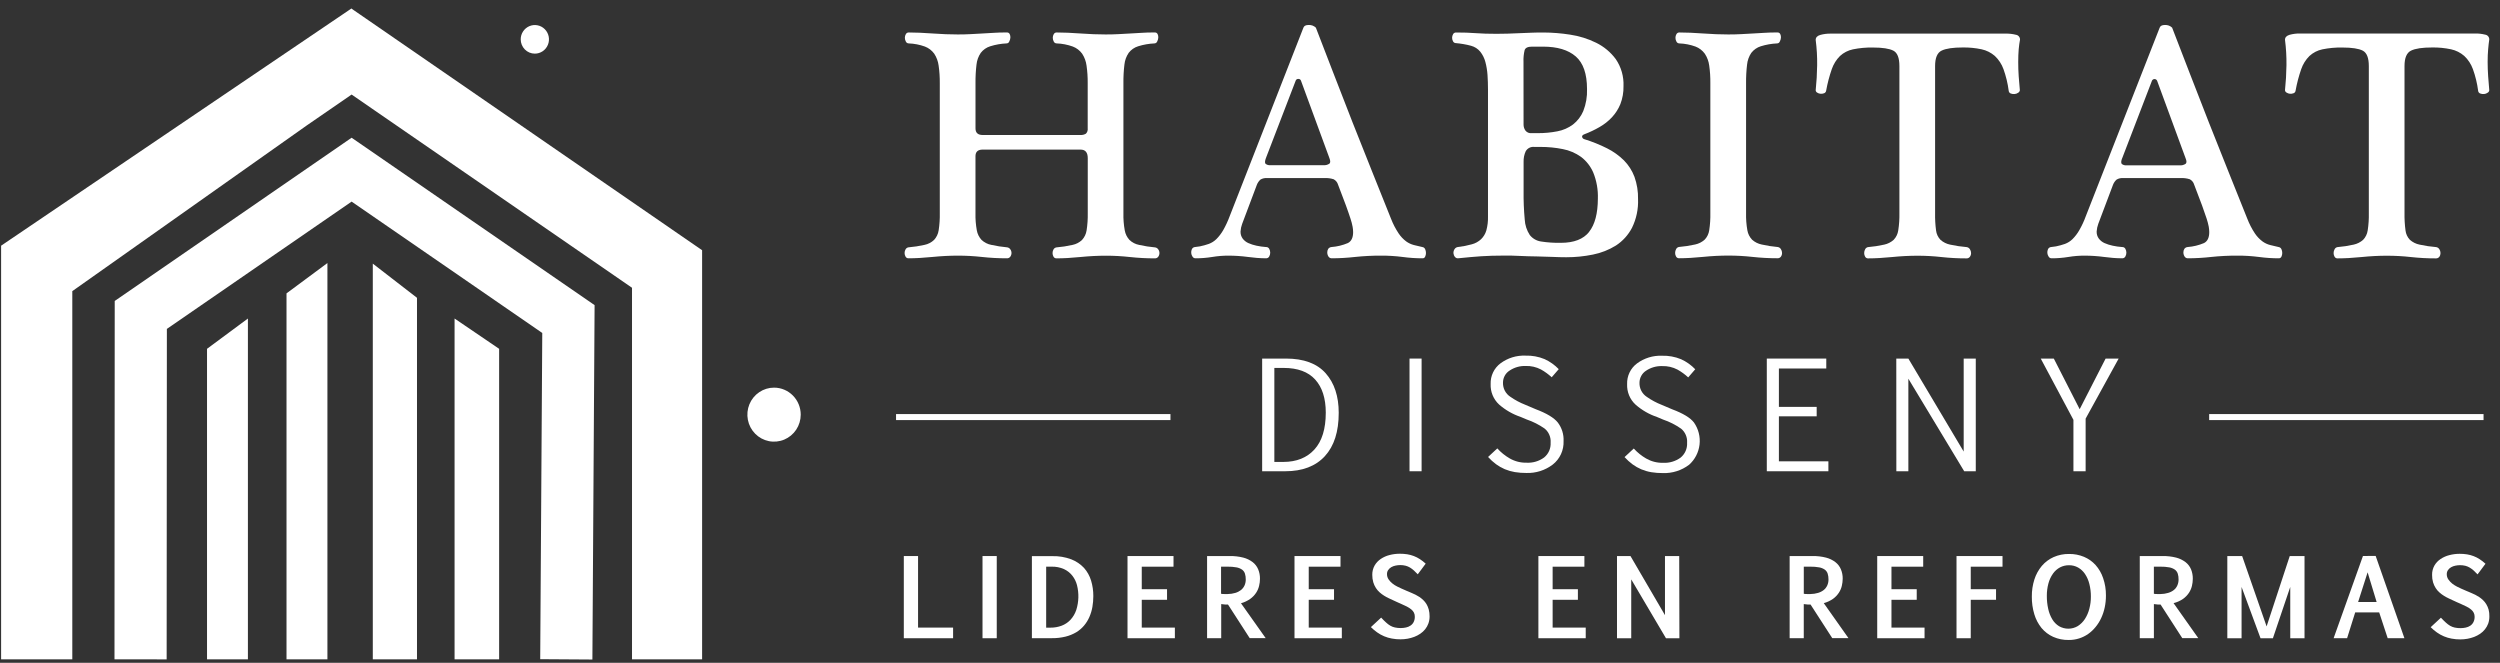 <svg width="215" height="57" viewBox="0 0 215 57" fill="none" xmlns="http://www.w3.org/2000/svg">
<rect x="0" y="0" width="215" height="57" fill="#333333" stroke="none"/>
<g clip-path="url(#clip0_131_56)">
<path d="M30.238 0.748V0.719L0.095 21.129V21.518V44.115V56.704H6.124H6.218V25.038L26.387 10.784L30.238 8.131L54.353 24.748V56.704H60.381V21.518L30.238 0.748Z" fill="white"/>
<path d="M39.093 56.704H42.925V29.998L39.093 27.393V56.704Z" fill="white"/>
<path d="M9.866 25.882L9.846 56.704L14.332 56.706L14.351 28.286L30.238 17.338L46.635 28.635L46.458 56.689L50.946 56.719L51.135 26.241L30.238 11.844L9.866 25.882Z" fill="white"/>
<path d="M17.804 56.704H21.32V27.393L17.804 29.998V56.704Z" fill="white"/>
<path d="M24.64 56.704H28.158V22.622L24.64 25.23V56.704Z" fill="white"/>
<path d="M32.061 56.704H35.861V25.611L32.061 22.672V56.704Z" fill="white"/>
<path d="M45.996 4.613C46.236 4.613 46.471 4.541 46.671 4.406C46.871 4.271 47.027 4.079 47.119 3.854C47.211 3.629 47.235 3.382 47.188 3.143C47.141 2.905 47.025 2.685 46.855 2.513C46.685 2.341 46.469 2.224 46.233 2.177C45.998 2.129 45.753 2.154 45.531 2.247C45.309 2.34 45.12 2.498 44.986 2.7C44.852 2.902 44.781 3.14 44.781 3.383C44.781 3.709 44.909 4.022 45.137 4.253C45.365 4.484 45.674 4.613 45.996 4.613Z" fill="white"/>
<path d="M66.57 33.337C66.116 33.336 65.673 33.472 65.295 33.727C64.918 33.982 64.623 34.344 64.449 34.769C64.275 35.193 64.23 35.66 64.318 36.111C64.406 36.561 64.624 36.975 64.945 37.3C65.266 37.626 65.674 37.847 66.119 37.937C66.564 38.027 67.026 37.981 67.445 37.805C67.864 37.629 68.223 37.332 68.475 36.95C68.727 36.568 68.862 36.119 68.862 35.659C68.862 35.044 68.62 34.453 68.191 34.018C67.761 33.582 67.178 33.337 66.57 33.337Z" fill="white"/>
<path d="M80.725 19.805C80.679 20.115 80.542 20.403 80.331 20.632C80.103 20.848 79.82 20.995 79.514 21.058C79.056 21.161 78.591 21.233 78.122 21.272C78.071 21.28 78.023 21.3 77.981 21.33C77.939 21.36 77.904 21.398 77.879 21.444C77.823 21.539 77.794 21.647 77.794 21.758C77.794 21.868 77.823 21.976 77.879 22.071C77.903 22.115 77.939 22.151 77.981 22.176C78.024 22.201 78.073 22.214 78.122 22.214C78.742 22.214 79.429 22.174 80.19 22.098C80.951 22.022 81.687 21.985 82.399 21.985C83.081 21.985 83.762 22.023 84.44 22.098C85.156 22.177 85.875 22.215 86.595 22.214C86.652 22.217 86.709 22.206 86.76 22.18C86.811 22.156 86.856 22.118 86.889 22.071C86.954 21.98 86.989 21.87 86.989 21.758C86.989 21.645 86.954 21.535 86.889 21.444C86.859 21.398 86.819 21.359 86.773 21.329C86.727 21.3 86.676 21.28 86.622 21.272C86.159 21.231 85.698 21.16 85.244 21.058C84.933 20.998 84.645 20.85 84.413 20.632C84.201 20.402 84.059 20.115 84.005 19.805C83.917 19.319 83.879 18.824 83.891 18.329V13.436C83.891 13.054 84.097 12.865 84.51 12.865H92.927C93.341 12.865 93.547 13.111 93.547 13.603V18.334C93.557 18.828 93.524 19.322 93.448 19.81C93.402 20.12 93.265 20.408 93.054 20.637C92.826 20.853 92.543 21 92.237 21.062C91.779 21.166 91.314 21.238 90.845 21.277C90.795 21.286 90.747 21.306 90.705 21.335C90.663 21.365 90.628 21.404 90.602 21.449C90.548 21.544 90.519 21.652 90.519 21.762C90.519 21.872 90.548 21.981 90.602 22.076C90.627 22.119 90.662 22.155 90.705 22.18C90.747 22.205 90.796 22.219 90.845 22.219C91.465 22.219 92.152 22.18 92.913 22.103C93.674 22.027 94.41 21.99 95.122 21.99C95.804 21.99 96.485 22.028 97.163 22.103C97.879 22.181 98.598 22.22 99.318 22.219C99.375 22.222 99.432 22.21 99.483 22.186C99.534 22.16 99.579 22.123 99.612 22.076C99.677 21.985 99.712 21.875 99.712 21.762C99.712 21.65 99.677 21.54 99.612 21.449C99.582 21.403 99.542 21.364 99.496 21.334C99.45 21.305 99.399 21.285 99.345 21.277C98.881 21.236 98.42 21.164 97.965 21.062C97.654 21.002 97.367 20.855 97.136 20.637C96.924 20.407 96.782 20.12 96.728 19.81C96.64 19.323 96.602 18.829 96.614 18.334V7.155C96.608 6.622 96.636 6.09 96.699 5.561C96.735 5.197 96.862 4.848 97.066 4.547C97.273 4.277 97.558 4.078 97.882 3.979C98.339 3.836 98.812 3.754 99.289 3.733C99.338 3.731 99.384 3.715 99.424 3.687C99.464 3.659 99.496 3.62 99.515 3.575C99.57 3.474 99.603 3.363 99.612 3.248C99.622 3.141 99.603 3.032 99.556 2.935C99.535 2.889 99.501 2.851 99.457 2.825C99.414 2.799 99.363 2.788 99.313 2.793C98.917 2.793 98.553 2.793 98.215 2.822L97.216 2.879L96.201 2.935C95.853 2.955 95.472 2.963 95.09 2.963C94.415 2.963 93.692 2.935 92.923 2.879C92.153 2.823 91.468 2.794 90.867 2.793C90.817 2.792 90.769 2.805 90.726 2.83C90.683 2.855 90.648 2.892 90.624 2.935C90.568 3.03 90.538 3.138 90.539 3.248C90.539 3.363 90.569 3.475 90.624 3.575C90.645 3.622 90.68 3.662 90.723 3.69C90.766 3.717 90.816 3.732 90.867 3.733C91.343 3.749 91.813 3.841 92.262 4.003C92.582 4.125 92.86 4.338 93.064 4.616C93.266 4.924 93.395 5.275 93.443 5.642C93.514 6.142 93.548 6.647 93.542 7.152V11.042C93.553 11.125 93.544 11.209 93.517 11.288C93.49 11.367 93.446 11.438 93.387 11.497C93.24 11.583 93.07 11.623 92.901 11.61H84.513C84.1 11.61 83.893 11.421 83.893 11.042V7.155C83.887 6.622 83.915 6.09 83.978 5.561C84.015 5.197 84.141 4.848 84.345 4.547C84.553 4.277 84.838 4.078 85.162 3.979C85.618 3.837 86.091 3.754 86.568 3.733C86.617 3.732 86.665 3.717 86.705 3.689C86.746 3.661 86.777 3.621 86.794 3.575C86.849 3.474 86.882 3.363 86.892 3.248C86.902 3.141 86.882 3.032 86.836 2.935C86.815 2.889 86.78 2.851 86.737 2.825C86.693 2.799 86.643 2.788 86.593 2.793C86.197 2.793 85.832 2.793 85.494 2.822L84.496 2.879L83.482 2.935C83.135 2.955 82.753 2.963 82.37 2.963C81.694 2.963 80.972 2.935 80.202 2.879C79.433 2.823 78.747 2.794 78.146 2.793C78.097 2.792 78.048 2.805 78.005 2.83C77.963 2.855 77.927 2.892 77.903 2.935C77.847 3.03 77.818 3.138 77.818 3.248C77.819 3.363 77.848 3.475 77.903 3.575C77.925 3.622 77.959 3.662 78.002 3.69C78.045 3.717 78.095 3.732 78.146 3.733C78.622 3.749 79.093 3.841 79.541 4.003C79.861 4.125 80.14 4.338 80.343 4.616C80.545 4.924 80.675 5.275 80.722 5.642C80.794 6.142 80.827 6.647 80.822 7.152V18.324C80.833 18.82 80.8 19.316 80.725 19.805Z" fill="white"/>
<path d="M120.621 22.098C121.195 22.176 121.773 22.215 122.351 22.214C122.397 22.214 122.441 22.201 122.479 22.175C122.516 22.15 122.546 22.114 122.563 22.071C122.61 21.973 122.634 21.865 122.633 21.756C122.633 21.643 122.609 21.532 122.563 21.429C122.542 21.38 122.508 21.336 122.466 21.304C122.423 21.271 122.373 21.251 122.32 21.245C122.055 21.188 121.812 21.129 121.591 21.072C121.353 21.01 121.129 20.904 120.93 20.76C120.678 20.57 120.459 20.339 120.283 20.076C120.016 19.674 119.793 19.244 119.62 18.792C119.115 17.539 118.58 16.204 118.016 14.789C117.453 13.373 116.886 11.948 116.315 10.513C115.752 9.078 115.203 7.667 114.67 6.281C114.137 4.895 113.635 3.594 113.164 2.377C113.081 2.298 112.984 2.238 112.877 2.198C112.771 2.159 112.657 2.142 112.544 2.148C112.301 2.148 112.151 2.224 112.095 2.377L105.753 18.592C105.598 19.012 105.41 19.418 105.189 19.805C105.029 20.082 104.835 20.335 104.611 20.561C104.426 20.742 104.206 20.883 103.964 20.974C103.711 21.063 103.452 21.134 103.189 21.188L102.769 21.245C102.712 21.249 102.657 21.268 102.61 21.3C102.563 21.333 102.526 21.377 102.501 21.429C102.454 21.531 102.435 21.644 102.445 21.756C102.453 21.87 102.492 21.979 102.557 22.071C102.583 22.114 102.618 22.149 102.661 22.174C102.703 22.199 102.751 22.213 102.8 22.214C103.288 22.216 103.776 22.177 104.258 22.098C104.723 22.021 105.194 21.983 105.665 21.985C106.22 21.987 106.774 22.024 107.325 22.098C107.838 22.17 108.355 22.209 108.873 22.214C108.929 22.218 108.986 22.205 109.036 22.177C109.086 22.149 109.127 22.107 109.154 22.056C109.21 21.956 109.239 21.844 109.239 21.729C109.239 21.614 109.21 21.5 109.154 21.4C109.127 21.349 109.086 21.308 109.036 21.28C108.986 21.253 108.929 21.24 108.873 21.245C108.598 21.226 108.325 21.188 108.056 21.129C107.815 21.079 107.579 21.003 107.354 20.903C107.163 20.817 106.996 20.684 106.868 20.516C106.741 20.338 106.677 20.123 106.686 19.904C106.7 19.68 106.748 19.459 106.827 19.249L108.093 15.886C108.159 15.716 108.265 15.564 108.401 15.443C108.572 15.344 108.769 15.299 108.965 15.315H113.919C114.182 15.302 114.444 15.336 114.695 15.416C114.786 15.465 114.866 15.531 114.932 15.612C114.997 15.693 115.045 15.786 115.074 15.886C115.356 16.61 115.579 17.202 115.749 17.667C115.919 18.132 116.048 18.514 116.143 18.806C116.22 19.035 116.281 19.268 116.325 19.505C116.352 19.655 116.367 19.808 116.369 19.96C116.369 20.438 116.218 20.75 115.917 20.903C115.469 21.093 114.994 21.209 114.51 21.245C114.455 21.249 114.401 21.265 114.352 21.291C114.304 21.318 114.261 21.355 114.228 21.4C114.172 21.489 114.143 21.594 114.145 21.7C114.143 21.826 114.177 21.95 114.243 22.056C114.274 22.107 114.318 22.148 114.37 22.176C114.422 22.204 114.48 22.217 114.539 22.214C115.206 22.212 115.873 22.173 116.537 22.098C117.275 22.02 118.017 21.982 118.76 21.985C119.382 21.981 120.004 22.019 120.621 22.098ZM114.33 14.075C114.172 14.18 113.983 14.226 113.796 14.206H109.264C109.113 14.223 108.962 14.182 108.841 14.09C108.766 14.014 108.775 13.844 108.868 13.598L111.431 6.931C111.448 6.885 111.479 6.847 111.519 6.821C111.559 6.795 111.607 6.784 111.655 6.788C111.703 6.783 111.751 6.795 111.792 6.821C111.833 6.847 111.864 6.885 111.881 6.931L114.33 13.598C114.422 13.834 114.422 13.992 114.33 14.075Z" fill="white"/>
<path d="M140.352 19.591C140.726 18.828 140.905 17.982 140.872 17.131C140.887 16.476 140.782 15.824 140.564 15.207C140.364 14.678 140.057 14.197 139.662 13.795C139.233 13.373 138.741 13.021 138.204 12.754C137.579 12.44 136.928 12.178 136.26 11.972C136.212 11.961 136.167 11.937 136.132 11.902C136.096 11.867 136.072 11.822 136.061 11.773C136.044 11.677 136.109 11.6 136.26 11.544C136.707 11.375 137.139 11.17 137.553 10.931C137.95 10.707 138.311 10.424 138.624 10.09C138.934 9.758 139.181 9.372 139.353 8.951C139.541 8.461 139.632 7.938 139.621 7.413C139.657 6.586 139.424 5.769 138.96 5.088C138.516 4.488 137.937 4.005 137.271 3.678C136.565 3.331 135.81 3.095 135.033 2.98C134.269 2.86 133.498 2.798 132.725 2.795C132.443 2.795 132.129 2.795 131.782 2.81C131.434 2.825 131.077 2.835 130.713 2.852C130.348 2.869 129.984 2.886 129.641 2.894C129.298 2.901 128.98 2.908 128.698 2.908C128.023 2.908 127.432 2.891 126.927 2.852C126.421 2.812 125.846 2.795 125.209 2.795C125.159 2.795 125.111 2.808 125.068 2.833C125.025 2.858 124.99 2.894 124.966 2.938C124.91 3.033 124.881 3.141 124.881 3.252C124.881 3.362 124.91 3.47 124.966 3.565C124.99 3.609 125.026 3.645 125.068 3.67C125.111 3.695 125.16 3.708 125.209 3.708C125.415 3.725 125.632 3.755 125.855 3.792C126.079 3.829 126.297 3.878 126.504 3.934C126.818 4.016 127.099 4.196 127.306 4.449C127.51 4.709 127.659 5.01 127.743 5.332C127.839 5.696 127.9 6.068 127.926 6.444C127.952 6.842 127.967 7.251 127.967 7.674V18.617C127.979 19.021 127.931 19.425 127.826 19.815C127.743 20.101 127.588 20.361 127.376 20.568C127.15 20.781 126.874 20.933 126.574 21.011C126.191 21.118 125.801 21.194 125.406 21.24C125.34 21.244 125.276 21.264 125.22 21.299C125.163 21.333 125.116 21.381 125.083 21.439C125.019 21.541 124.99 21.661 124.997 21.781C125.007 21.896 125.051 22.005 125.124 22.093C125.16 22.14 125.208 22.175 125.263 22.195C125.318 22.216 125.378 22.221 125.435 22.209L126.489 22.108C126.8 22.079 127.099 22.056 127.391 22.037C127.683 22.017 127.986 22.005 128.305 21.995C128.623 21.985 128.98 21.98 129.374 21.98C129.767 21.98 130.234 21.98 130.713 22.01C131.191 22.039 131.665 22.042 132.134 22.052C132.603 22.061 133.057 22.074 133.5 22.093C133.942 22.113 134.338 22.123 134.695 22.123C135.466 22.125 136.234 22.048 136.989 21.894C137.692 21.756 138.365 21.491 138.974 21.112C139.555 20.733 140.029 20.209 140.352 19.591ZM131.021 5.322C131.006 4.982 131.039 4.641 131.118 4.311C131.184 4.111 131.395 4.011 131.753 4.011H132.71C133.93 4.011 134.864 4.291 135.512 4.852C136.16 5.413 136.484 6.349 136.484 7.659C136.508 8.307 136.398 8.953 136.16 9.556C135.967 10.011 135.662 10.408 135.274 10.71C134.877 11.004 134.42 11.203 133.937 11.293C133.377 11.402 132.807 11.455 132.236 11.45H131.702C131.603 11.46 131.503 11.445 131.412 11.405C131.321 11.364 131.242 11.302 131.182 11.222C131.078 11.072 131.024 10.893 131.026 10.71L131.021 5.322ZM136.666 19.943C136.167 20.57 135.357 20.883 134.236 20.883C133.667 20.894 133.098 20.856 132.535 20.77C132.153 20.717 131.805 20.518 131.563 20.214C131.301 19.815 131.15 19.352 131.126 18.873C131.051 18.063 131.019 17.25 131.029 16.437V13.92C131.019 13.606 131.081 13.294 131.211 13.008C131.285 12.879 131.396 12.774 131.529 12.708C131.661 12.642 131.81 12.617 131.957 12.636H132.491C133.134 12.634 133.776 12.696 134.406 12.823C134.968 12.93 135.501 13.159 135.969 13.492C136.43 13.843 136.794 14.309 137.023 14.845C137.309 15.554 137.443 16.317 137.417 17.082C137.412 18.356 137.162 19.307 136.666 19.933V19.943Z" fill="white"/>
<path d="M153.16 22.071C153.224 21.979 153.258 21.869 153.257 21.756C153.257 21.64 153.223 21.526 153.16 21.429C153.131 21.381 153.093 21.339 153.046 21.307C153 21.276 152.948 21.254 152.893 21.245C152.429 21.204 151.968 21.132 151.513 21.03C151.205 20.969 150.918 20.827 150.682 20.617C150.468 20.395 150.325 20.111 150.273 19.805C150.187 19.318 150.15 18.824 150.162 18.329V7.155C150.156 6.622 150.184 6.09 150.247 5.561C150.283 5.197 150.408 4.849 150.611 4.547C150.82 4.278 151.105 4.079 151.428 3.979C151.885 3.837 152.359 3.754 152.837 3.733C152.886 3.732 152.933 3.717 152.973 3.689C153.012 3.66 153.043 3.621 153.061 3.575C153.116 3.474 153.15 3.363 153.16 3.248C153.17 3.141 153.151 3.032 153.104 2.935C153.083 2.889 153.049 2.851 153.005 2.825C152.962 2.799 152.911 2.788 152.861 2.793C152.468 2.793 152.101 2.793 151.763 2.822L150.764 2.879L149.751 2.935C149.404 2.955 149.034 2.963 148.638 2.963C147.963 2.963 147.241 2.935 146.473 2.879C145.705 2.823 145.02 2.794 144.417 2.793C144.368 2.792 144.319 2.805 144.276 2.83C144.234 2.855 144.198 2.892 144.174 2.935C144.117 3.029 144.088 3.138 144.089 3.248C144.088 3.363 144.118 3.476 144.174 3.575C144.196 3.622 144.23 3.662 144.273 3.69C144.316 3.717 144.366 3.732 144.417 3.733C144.892 3.75 145.362 3.841 145.81 4.003C146.13 4.125 146.408 4.338 146.612 4.616C146.816 4.923 146.946 5.274 146.993 5.642C147.064 6.142 147.096 6.647 147.09 7.152V18.324C147.101 18.818 147.068 19.312 146.993 19.8C146.95 20.107 146.812 20.391 146.599 20.612C146.368 20.82 146.086 20.962 145.783 21.026C145.323 21.129 144.857 21.201 144.388 21.24C144.336 21.249 144.288 21.271 144.245 21.303C144.203 21.335 144.169 21.377 144.145 21.424C144.09 21.524 144.061 21.637 144.06 21.751C144.059 21.862 144.089 21.971 144.145 22.066C144.17 22.11 144.205 22.146 144.248 22.171C144.29 22.196 144.339 22.209 144.388 22.209C145.009 22.209 145.699 22.17 146.458 22.093C147.218 22.016 147.954 21.979 148.667 21.98C149.349 21.98 150.031 22.018 150.708 22.093C151.423 22.172 152.142 22.21 152.861 22.209C152.919 22.213 152.976 22.203 153.028 22.179C153.08 22.155 153.126 22.118 153.16 22.071Z" fill="white"/>
<path d="M173.722 3.403C173.723 3.303 173.687 3.205 173.622 3.129C173.558 3.054 173.468 3.004 173.37 2.99C173.08 2.917 172.781 2.884 172.483 2.891H157.417C157.123 2.888 156.829 2.926 156.545 3.004C156.28 3.081 156.149 3.223 156.149 3.432C156.243 4.155 156.286 4.883 156.275 5.612C156.266 6.342 156.223 7.06 156.149 7.765C156.152 7.806 156.165 7.846 156.187 7.881C156.209 7.916 156.239 7.944 156.275 7.964C156.36 8.02 156.457 8.054 156.557 8.063C156.663 8.072 156.769 8.057 156.868 8.021C156.917 8.003 156.959 7.973 156.991 7.932C157.023 7.892 157.044 7.843 157.05 7.792C157.163 7.162 157.325 6.543 157.536 5.939C157.683 5.515 157.923 5.131 158.239 4.815C158.552 4.527 158.937 4.33 159.352 4.244C159.917 4.129 160.493 4.076 161.07 4.087C161.893 4.087 162.481 4.178 162.829 4.357C163.176 4.537 163.349 4.98 163.349 5.684V18.337C163.359 18.831 163.326 19.325 163.249 19.813C163.206 20.119 163.069 20.403 162.856 20.625C162.624 20.832 162.342 20.975 162.039 21.038C161.58 21.142 161.115 21.213 160.647 21.252C160.595 21.261 160.546 21.283 160.504 21.315C160.461 21.347 160.427 21.389 160.404 21.436C160.348 21.536 160.318 21.649 160.319 21.764C160.317 21.875 160.346 21.984 160.404 22.079C160.428 22.122 160.463 22.158 160.506 22.183C160.549 22.209 160.597 22.222 160.647 22.221C161.266 22.221 161.954 22.182 162.715 22.106C163.475 22.029 164.211 21.992 164.926 21.992C165.607 21.992 166.288 22.03 166.965 22.106C167.68 22.184 168.4 22.223 169.12 22.221C169.177 22.224 169.233 22.213 169.285 22.188C169.336 22.163 169.381 22.125 169.414 22.079C169.479 21.987 169.514 21.877 169.513 21.764C169.512 21.647 169.477 21.534 169.414 21.436C169.385 21.388 169.346 21.347 169.3 21.315C169.254 21.283 169.202 21.262 169.147 21.252C168.664 21.213 168.184 21.142 167.71 21.038C167.403 20.976 167.117 20.834 166.882 20.625C166.669 20.404 166.535 20.119 166.5 19.813C166.436 19.323 166.409 18.83 166.418 18.337V5.679C166.418 4.975 166.605 4.535 166.979 4.353C167.353 4.17 167.966 4.082 168.809 4.082C169.348 4.075 169.887 4.127 170.415 4.239C170.836 4.33 171.228 4.526 171.555 4.81C171.889 5.125 172.145 5.515 172.301 5.949C172.517 6.553 172.668 7.179 172.75 7.817C172.756 7.868 172.776 7.917 172.808 7.957C172.84 7.997 172.884 8.027 172.932 8.043C173.035 8.082 173.146 8.097 173.256 8.087C173.368 8.079 173.475 8.039 173.567 7.972C173.605 7.95 173.638 7.92 173.662 7.883C173.687 7.846 173.702 7.804 173.708 7.76C173.669 7.379 173.637 6.98 173.608 6.562C173.579 6.144 173.567 5.735 173.567 5.332C173.567 4.928 173.581 4.567 173.608 4.234C173.635 3.902 173.683 3.632 173.722 3.403Z" fill="white"/>
<path d="M182.504 21.245C182.229 21.227 181.956 21.188 181.687 21.129C181.445 21.079 181.209 21.003 180.983 20.903C180.791 20.817 180.624 20.684 180.497 20.516C180.368 20.34 180.303 20.123 180.312 19.904C180.328 19.68 180.375 19.459 180.453 19.249L181.721 15.886C181.787 15.715 181.893 15.563 182.03 15.443C182.201 15.344 182.397 15.299 182.594 15.315H187.546C187.808 15.302 188.071 15.336 188.321 15.416C188.413 15.464 188.494 15.53 188.559 15.611C188.624 15.692 188.672 15.786 188.7 15.886C188.982 16.61 189.207 17.203 189.376 17.667C189.546 18.132 189.677 18.514 189.772 18.806C189.847 19.035 189.908 19.269 189.954 19.505C189.979 19.656 189.993 19.808 189.995 19.96C189.995 20.438 189.845 20.75 189.546 20.903C189.098 21.092 188.623 21.208 188.139 21.245C188.084 21.249 188.03 21.265 187.981 21.291C187.933 21.318 187.89 21.355 187.857 21.4C187.8 21.489 187.77 21.593 187.772 21.7C187.77 21.826 187.805 21.95 187.871 22.056C187.902 22.107 187.946 22.148 187.997 22.176C188.049 22.203 188.107 22.217 188.166 22.214C188.834 22.212 189.501 22.173 190.165 22.098C190.904 22.02 191.646 21.982 192.389 21.985C193.014 21.98 193.639 22.018 194.26 22.098C194.834 22.176 195.413 22.215 195.992 22.214C196.037 22.212 196.081 22.198 196.118 22.173C196.155 22.148 196.185 22.112 196.204 22.071C196.251 21.973 196.275 21.865 196.274 21.756C196.274 21.643 196.25 21.532 196.204 21.429C196.182 21.38 196.148 21.337 196.106 21.305C196.063 21.273 196.013 21.252 195.961 21.245C195.698 21.188 195.455 21.129 195.232 21.072C194.994 21.011 194.77 20.905 194.571 20.76C194.319 20.57 194.099 20.339 193.922 20.076C193.655 19.674 193.434 19.243 193.261 18.792C192.756 17.539 192.221 16.204 191.657 14.789C191.094 13.373 190.527 11.948 189.956 10.513C189.393 9.078 188.843 7.667 188.309 6.281L186.802 2.377C186.72 2.298 186.622 2.237 186.516 2.198C186.409 2.159 186.296 2.142 186.183 2.148C185.94 2.148 185.789 2.224 185.733 2.377L179.379 18.592C179.227 19.013 179.038 19.419 178.815 19.805C178.657 20.081 178.463 20.335 178.239 20.561C178.054 20.742 177.834 20.883 177.593 20.974C177.34 21.063 177.081 21.134 176.818 21.188L176.395 21.245C176.338 21.249 176.284 21.268 176.237 21.3C176.19 21.333 176.152 21.377 176.128 21.429C176.082 21.532 176.062 21.644 176.072 21.756C176.081 21.869 176.119 21.978 176.184 22.071C176.209 22.114 176.245 22.149 176.287 22.174C176.329 22.199 176.377 22.213 176.427 22.214C176.915 22.216 177.403 22.177 177.885 22.098C178.35 22.021 178.82 21.983 179.291 21.985C179.847 21.987 180.402 22.024 180.954 22.098C181.467 22.17 181.984 22.209 182.501 22.214C182.558 22.218 182.615 22.205 182.665 22.177C182.715 22.149 182.756 22.107 182.783 22.056C182.839 21.956 182.868 21.844 182.868 21.729C182.868 21.614 182.839 21.5 182.783 21.4C182.756 21.349 182.715 21.308 182.666 21.281C182.616 21.253 182.56 21.241 182.504 21.245ZM182.504 13.618L185.065 6.951C185.083 6.905 185.114 6.867 185.154 6.84C185.194 6.813 185.241 6.798 185.29 6.798C185.338 6.798 185.385 6.813 185.425 6.84C185.465 6.867 185.496 6.905 185.514 6.951L187.964 13.618C188.059 13.847 188.059 14.004 187.964 14.088C187.806 14.193 187.617 14.239 187.429 14.218H182.897C182.747 14.235 182.596 14.194 182.475 14.102C182.399 14.014 182.409 13.854 182.504 13.605V13.618Z" fill="white"/>
<path d="M196.648 7.964C196.733 8.02 196.83 8.054 196.93 8.063C197.035 8.072 197.14 8.058 197.239 8.021C197.288 8.004 197.331 7.974 197.363 7.934C197.396 7.893 197.416 7.844 197.421 7.792C197.534 7.162 197.697 6.543 197.907 5.939C198.053 5.515 198.294 5.13 198.612 4.815C198.924 4.527 199.308 4.33 199.722 4.244C200.288 4.129 200.864 4.076 201.44 4.087C202.266 4.087 202.853 4.177 203.199 4.357C203.547 4.54 203.719 4.98 203.719 5.684V18.337C203.73 18.831 203.697 19.325 203.622 19.813C203.579 20.119 203.442 20.403 203.229 20.625C202.996 20.831 202.715 20.974 202.412 21.038C201.953 21.142 201.487 21.213 201.017 21.252C200.966 21.262 200.917 21.283 200.875 21.316C200.832 21.348 200.798 21.389 200.774 21.436C200.719 21.537 200.69 21.649 200.689 21.764C200.689 21.875 200.718 21.983 200.774 22.079C200.799 22.122 200.834 22.158 200.877 22.183C200.919 22.208 200.968 22.221 201.017 22.221C201.638 22.221 202.328 22.183 203.088 22.106C203.847 22.029 204.584 21.991 205.296 21.992C205.978 21.992 206.66 22.03 207.338 22.106C208.053 22.184 208.771 22.223 209.49 22.221C209.548 22.224 209.605 22.213 209.656 22.188C209.708 22.163 209.753 22.125 209.787 22.079C209.851 21.987 209.885 21.876 209.884 21.764C209.884 21.647 209.85 21.534 209.787 21.436C209.758 21.388 209.719 21.347 209.673 21.315C209.627 21.283 209.575 21.262 209.52 21.252C209.037 21.214 208.557 21.142 208.084 21.038C207.775 20.977 207.489 20.834 207.252 20.625C207.041 20.404 206.907 20.119 206.873 19.813C206.808 19.323 206.78 18.83 206.788 18.337V5.679C206.788 4.975 206.975 4.535 207.352 4.353C207.729 4.17 208.324 4.082 209.182 4.082C209.72 4.075 210.258 4.127 210.786 4.239C211.207 4.329 211.599 4.525 211.925 4.81C212.26 5.124 212.516 5.515 212.671 5.949C212.888 6.553 213.039 7.179 213.121 7.817C213.127 7.868 213.147 7.917 213.18 7.957C213.213 7.997 213.256 8.027 213.305 8.043C213.408 8.082 213.519 8.097 213.629 8.087C213.74 8.079 213.847 8.039 213.937 7.972C213.976 7.951 214.009 7.921 214.034 7.884C214.058 7.847 214.074 7.804 214.078 7.76C214.042 7.379 214.008 6.98 213.981 6.562C213.954 6.144 213.937 5.735 213.937 5.332C213.937 4.928 213.952 4.567 213.981 4.234C214.01 3.902 214.042 3.622 214.078 3.393C214.079 3.293 214.044 3.195 213.979 3.119C213.914 3.043 213.824 2.993 213.726 2.98C213.437 2.907 213.139 2.874 212.841 2.881H197.776C197.481 2.878 197.188 2.916 196.903 2.994C196.641 3.072 196.51 3.214 196.51 3.423C196.603 4.145 196.645 4.874 196.636 5.602C196.626 6.332 196.584 7.05 196.51 7.755C196.512 7.799 196.526 7.842 196.551 7.879C196.575 7.916 196.609 7.945 196.648 7.964Z" fill="white"/>
<path d="M115.13 35.507C115.13 34.076 114.755 32.941 114.007 32.099C113.259 31.258 112.12 30.837 110.591 30.837H108.545V40.528H110.525C112.009 40.528 113.148 40.094 113.941 39.227C114.735 38.359 115.131 37.119 115.13 35.507ZM110.369 39.726H109.594V31.642H110.394C111.599 31.642 112.504 31.975 113.108 32.643C113.712 33.31 114.015 34.257 114.017 35.482C114.017 36.879 113.693 37.936 113.045 38.651C112.397 39.366 111.505 39.724 110.369 39.726Z" fill="white"/>
<path d="M122.257 30.837H121.219V40.528H122.257V30.837Z" fill="white"/>
<path d="M134.467 37.932C134.494 37.356 134.318 36.789 133.969 36.333C133.645 35.926 133.013 35.546 132.073 35.192L131.169 34.808C130.715 34.631 130.284 34.4 129.884 34.119C129.685 33.989 129.523 33.809 129.413 33.597C129.303 33.385 129.25 33.148 129.257 32.909C129.256 32.703 129.307 32.499 129.405 32.319C129.502 32.138 129.644 31.985 129.816 31.875C130.228 31.597 130.716 31.457 131.211 31.474C131.666 31.459 132.118 31.563 132.523 31.774C132.856 31.961 133.166 32.186 133.446 32.446L134.051 31.747C133.703 31.385 133.291 31.092 132.836 30.884C132.314 30.668 131.753 30.566 131.189 30.584C130.422 30.553 129.668 30.785 129.048 31.243C128.774 31.447 128.553 31.715 128.404 32.025C128.255 32.335 128.184 32.677 128.195 33.022C128.181 33.353 128.239 33.683 128.365 33.989C128.491 34.294 128.682 34.568 128.924 34.791C129.465 35.263 130.091 35.624 130.769 35.853L131.296 36.075C131.843 36.261 132.361 36.523 132.836 36.855C133.013 36.999 133.153 37.185 133.243 37.397C133.333 37.608 133.371 37.838 133.354 38.068C133.368 38.311 133.324 38.554 133.226 38.777C133.128 38.999 132.978 39.195 132.79 39.347C132.354 39.664 131.824 39.821 131.289 39.792C130.778 39.805 130.274 39.676 129.831 39.421C129.435 39.192 129.076 38.903 128.769 38.562L127.974 39.3C128.183 39.531 128.415 39.74 128.664 39.925C128.899 40.096 129.151 40.24 129.417 40.353C129.693 40.467 129.98 40.549 130.273 40.599C130.603 40.653 130.937 40.678 131.272 40.676C132.082 40.703 132.877 40.45 133.526 39.96C133.833 39.723 134.078 39.415 134.242 39.062C134.405 38.71 134.483 38.322 134.467 37.932Z" fill="white"/>
<path d="M143.812 35.202L142.908 34.818C142.454 34.641 142.023 34.41 141.623 34.129C141.424 33.999 141.262 33.819 141.152 33.607C141.042 33.395 140.988 33.158 140.996 32.918C140.996 32.713 141.048 32.51 141.145 32.33C141.243 32.149 141.384 31.996 141.555 31.885C141.967 31.607 142.455 31.467 142.95 31.484C143.405 31.469 143.857 31.573 144.262 31.784C144.595 31.97 144.905 32.196 145.185 32.456L145.79 31.757C145.443 31.394 145.031 31.101 144.575 30.894C144.052 30.678 143.49 30.576 142.925 30.593C142.159 30.564 141.405 30.796 140.785 31.253C140.51 31.457 140.289 31.725 140.141 32.035C139.992 32.345 139.92 32.687 139.932 33.032C139.918 33.362 139.975 33.693 140.101 33.998C140.227 34.304 140.418 34.578 140.661 34.8C141.201 35.273 141.828 35.634 142.505 35.863L143.032 36.085C143.579 36.27 144.098 36.533 144.573 36.865C144.75 37.009 144.889 37.195 144.979 37.407C145.069 37.618 145.108 37.848 145.09 38.078C145.104 38.321 145.061 38.564 144.963 38.786C144.865 39.009 144.717 39.204 144.529 39.357C144.092 39.673 143.562 39.83 143.025 39.802C142.515 39.815 142.011 39.686 141.567 39.431C141.171 39.202 140.813 38.913 140.505 38.572L139.711 39.31C139.92 39.541 140.151 39.75 140.401 39.935C140.636 40.106 140.889 40.25 141.156 40.363C141.431 40.477 141.718 40.56 142.012 40.609C142.342 40.663 142.676 40.688 143.01 40.685C143.82 40.712 144.614 40.46 145.263 39.969C145.764 39.523 146.084 38.905 146.161 38.234C146.238 37.563 146.067 36.887 145.681 36.336C145.368 35.929 144.745 35.551 143.812 35.202Z" fill="white"/>
<path d="M157.242 39.674H152.985V35.804H156.234V34.992H152.985V31.691H157.06V30.837H151.945V40.528H157.242V39.674Z" fill="white"/>
<path d="M164.119 32.569L168.921 40.528H169.917V30.837H168.877V38.835L164.119 30.837H163.081L163.086 40.528H164.119V32.569Z" fill="white"/>
<path d="M178.852 35.192L176.628 30.837H175.503L178.315 36.107V40.528H179.364V36.001L182.205 30.837H181.082L178.852 35.192Z" fill="white"/>
<path d="M100.659 35.61H77.06V36.127H100.659V35.61Z" fill="white"/>
<path d="M213.585 35.61H189.988V36.127H213.585V35.61Z" fill="white"/>
<path d="M78.953 47.82H77.728V54.888H81.966V53.973H78.953V47.82Z" fill="white"/>
<path d="M85.72 47.82H84.496V54.888H85.72V47.82Z" fill="white"/>
<path d="M93.226 48.841C92.921 48.516 92.547 48.263 92.133 48.103C91.611 47.907 91.057 47.813 90.5 47.828H88.743V54.883H90.444C90.843 54.889 91.242 54.844 91.63 54.751C91.954 54.672 92.265 54.546 92.553 54.377C92.809 54.223 93.038 54.027 93.231 53.798C93.418 53.576 93.572 53.327 93.688 53.06C93.808 52.786 93.894 52.498 93.946 52.202C94 51.89 94.026 51.574 94.026 51.257C94.028 50.809 93.963 50.362 93.834 49.933C93.712 49.529 93.505 49.156 93.226 48.841ZM92.561 52.453C92.455 52.769 92.285 53.059 92.06 53.304C91.848 53.529 91.588 53.702 91.299 53.811C90.994 53.924 90.67 53.981 90.344 53.978H89.97V48.733H90.43C90.799 48.721 91.167 48.794 91.506 48.944C91.784 49.073 92.029 49.266 92.22 49.508C92.406 49.745 92.542 50.019 92.619 50.312C92.799 51.017 92.779 51.759 92.561 52.453Z" fill="white"/>
<path d="M98.191 51.582H100.365V50.672H98.191V48.735H100.922V47.82H96.966V54.888H101.039V53.973H98.191V51.582Z" fill="white"/>
<path d="M107.524 51.501C107.72 51.36 107.89 51.184 108.025 50.981C108.145 50.799 108.232 50.597 108.282 50.384C108.332 50.184 108.357 49.979 108.357 49.773C108.362 49.493 108.309 49.215 108.202 48.957C108.099 48.715 107.937 48.504 107.731 48.344C107.491 48.162 107.217 48.029 106.926 47.955C106.549 47.859 106.161 47.814 105.772 47.82H103.809V54.883H105.024V51.951C105.132 51.971 105.242 51.984 105.352 51.988H105.607L107.473 54.879H108.848L106.725 51.88C107.011 51.801 107.281 51.673 107.524 51.501ZM105.58 51.087H105.291C105.196 51.087 105.101 51.087 105.011 51.063V48.733H105.575C105.83 48.728 106.085 48.749 106.336 48.794C106.51 48.823 106.676 48.891 106.822 48.991C106.935 49.077 107.02 49.195 107.065 49.331C107.114 49.49 107.137 49.656 107.135 49.823C107.139 50.003 107.103 50.182 107.031 50.347C106.961 50.501 106.856 50.637 106.725 50.743C106.579 50.855 106.414 50.939 106.239 50.989C106.028 51.052 105.809 51.085 105.59 51.087H105.58Z" fill="white"/>
<path d="M112.551 51.582H114.726V50.672H112.551V48.735H115.283V47.82H111.327V54.888H115.397V53.973H112.551V51.582Z" fill="white"/>
<path d="M122.677 51.951C122.598 51.821 122.503 51.703 122.393 51.599C122.291 51.502 122.181 51.414 122.065 51.336C121.959 51.266 121.849 51.203 121.737 51.146C121.63 51.095 121.535 51.05 121.447 51.014L121.173 50.895L120.971 50.812L120.782 50.728L120.539 50.622C120.434 50.576 120.31 50.519 120.167 50.445C120.021 50.373 119.882 50.285 119.754 50.184C119.626 50.084 119.514 49.964 119.421 49.83C119.329 49.698 119.28 49.539 119.282 49.377C119.278 49.249 119.314 49.123 119.387 49.018C119.457 48.917 119.55 48.833 119.657 48.772C119.771 48.709 119.895 48.664 120.023 48.639C120.155 48.612 120.288 48.598 120.422 48.597C120.577 48.596 120.733 48.614 120.884 48.652C121.015 48.686 121.141 48.739 121.258 48.809C121.375 48.881 121.486 48.963 121.588 49.055C121.695 49.154 121.809 49.267 121.928 49.39L122.609 48.474C122.454 48.331 122.287 48.201 122.111 48.086C121.947 47.979 121.773 47.89 121.591 47.82C121.408 47.75 121.218 47.699 121.025 47.668C120.813 47.635 120.599 47.62 120.385 47.621C120.09 47.62 119.795 47.658 119.508 47.731C119.239 47.798 118.982 47.911 118.75 48.066C118.532 48.211 118.35 48.405 118.218 48.632C118.08 48.877 118.01 49.156 118.016 49.439C118.014 49.654 118.042 49.867 118.101 50.074C118.153 50.248 118.229 50.414 118.327 50.566C118.417 50.707 118.526 50.834 118.651 50.945C118.771 51.05 118.899 51.146 119.034 51.23C119.163 51.311 119.296 51.383 119.433 51.447L119.807 51.621L119.968 51.695L120.121 51.766L120.281 51.838L120.466 51.919C120.665 52.005 120.84 52.089 120.993 52.165C121.127 52.234 121.254 52.316 121.372 52.411C121.465 52.486 121.542 52.58 121.598 52.687C121.65 52.792 121.676 52.91 121.673 53.028C121.679 53.192 121.644 53.354 121.571 53.501C121.508 53.624 121.414 53.728 121.299 53.803C121.183 53.882 121.052 53.936 120.915 53.963C120.769 53.996 120.62 54.012 120.471 54.013C120.301 54.015 120.131 53.998 119.965 53.963C119.826 53.934 119.692 53.882 119.569 53.811C119.436 53.733 119.312 53.639 119.2 53.533C119.076 53.42 118.935 53.287 118.779 53.114L117.897 53.931C118.063 54.097 118.243 54.249 118.434 54.384C118.809 54.651 119.237 54.831 119.688 54.913C119.94 54.961 120.197 54.984 120.454 54.982C120.656 54.981 120.857 54.963 121.056 54.928C121.253 54.892 121.447 54.838 121.634 54.768C121.816 54.697 121.988 54.607 122.15 54.497C122.307 54.39 122.448 54.26 122.568 54.111C122.685 53.963 122.778 53.797 122.842 53.619C122.912 53.421 122.947 53.212 122.944 53.001C122.946 52.8 122.921 52.6 122.869 52.406C122.825 52.246 122.76 52.093 122.677 51.951Z" fill="white"/>
<path d="M133.526 51.582H135.699V50.672H133.526V48.735H136.258V47.82H132.302V54.888H136.372V53.973H133.526V51.582Z" fill="white"/>
<path d="M143.188 47.82V52.903L140.221 47.82H139.062V54.888H140.286V49.828L143.273 54.888H144.429L144.412 47.82H143.188Z" fill="white"/>
<path d="M157.639 51.501C157.835 51.36 158.005 51.184 158.139 50.981C158.259 50.799 158.347 50.597 158.397 50.384C158.445 50.184 158.47 49.979 158.472 49.773C158.477 49.493 158.424 49.215 158.316 48.957C158.214 48.715 158.051 48.504 157.845 48.344C157.605 48.162 157.332 48.029 157.041 47.955C156.664 47.859 156.275 47.814 155.887 47.82H153.909V54.883H155.124V51.951C155.232 51.971 155.341 51.984 155.452 51.988H155.707L157.573 54.879H158.968L156.844 51.87C157.128 51.794 157.397 51.669 157.639 51.501ZM155.695 51.087H155.405C155.311 51.087 155.216 51.087 155.126 51.063V48.733H155.69C155.945 48.728 156.199 48.749 156.45 48.794C156.624 48.823 156.79 48.891 156.936 48.991C157.049 49.077 157.134 49.195 157.179 49.331C157.228 49.49 157.252 49.656 157.25 49.823C157.253 50.003 157.218 50.182 157.145 50.347C157.075 50.501 156.97 50.637 156.839 50.743C156.694 50.855 156.529 50.939 156.353 50.989C156.142 51.052 155.924 51.085 155.704 51.087H155.695Z" fill="white"/>
<path d="M162.666 51.582H164.838V50.672H162.666V48.735H165.395V47.82H161.441V54.888H165.511V53.973H162.666V51.582Z" fill="white"/>
<path d="M168.26 54.888H169.484V51.582H171.659V50.672H169.484V48.735H172.216V47.82H168.26V54.888Z" fill="white"/>
<path d="M180.22 48.593C179.942 48.286 179.601 48.045 179.221 47.886C178.816 47.719 178.383 47.635 177.945 47.641C177.485 47.633 177.029 47.725 176.606 47.911C176.218 48.085 175.873 48.344 175.596 48.669C175.311 49.01 175.095 49.403 174.959 49.828C174.807 50.304 174.732 50.803 174.738 51.304C174.731 51.819 174.803 52.333 174.952 52.827C175.079 53.258 175.29 53.659 175.571 54.008C175.843 54.334 176.184 54.594 176.57 54.768C176.995 54.956 177.455 55.048 177.919 55.038C178.22 55.041 178.52 54.995 178.808 54.903C179.083 54.816 179.344 54.688 179.581 54.522C179.819 54.354 180.033 54.154 180.217 53.926C180.412 53.69 180.575 53.43 180.703 53.151C180.839 52.858 180.941 52.55 181.007 52.234C181.078 51.897 181.113 51.554 181.111 51.21C181.116 50.702 181.034 50.197 180.868 49.717C180.73 49.301 180.509 48.919 180.22 48.593ZM179.683 52.354C179.604 52.665 179.476 52.961 179.304 53.23C179.146 53.475 178.938 53.683 178.694 53.84C178.45 53.986 178.172 54.064 177.889 54.067C177.606 54.069 177.327 53.996 177.08 53.855C176.843 53.708 176.643 53.506 176.5 53.265C176.334 52.988 176.215 52.685 176.147 52.369C176.065 52 176.025 51.623 176.028 51.245C176.025 50.877 176.072 50.511 176.169 50.157C176.25 49.859 176.383 49.578 176.56 49.326C176.718 49.104 176.924 48.922 177.163 48.794C177.402 48.67 177.667 48.607 177.936 48.61C178.208 48.607 178.477 48.674 178.716 48.807C178.952 48.943 179.154 49.131 179.308 49.358C179.481 49.619 179.608 49.909 179.683 50.214C179.775 50.575 179.82 50.948 179.816 51.321C179.817 51.67 179.772 52.017 179.683 52.354Z" fill="white"/>
<path d="M187.748 51.501C187.945 51.36 188.115 51.184 188.251 50.981C188.37 50.799 188.457 50.596 188.508 50.384C188.556 50.184 188.58 49.979 188.581 49.773C188.585 49.493 188.533 49.216 188.428 48.957C188.325 48.715 188.163 48.504 187.957 48.344C187.716 48.162 187.443 48.03 187.152 47.955C186.775 47.86 186.387 47.814 185.998 47.82H184.02V54.883H185.235V51.951C185.344 51.971 185.455 51.984 185.565 51.988H185.808L187.675 54.879H189.052L186.926 51.87C187.22 51.798 187.498 51.673 187.748 51.501ZM185.804 51.087H185.514C185.417 51.087 185.325 51.087 185.233 51.063V48.733H185.799C186.053 48.728 186.307 48.748 186.557 48.794C186.731 48.823 186.897 48.891 187.043 48.991C187.156 49.077 187.241 49.195 187.286 49.331C187.336 49.49 187.36 49.656 187.356 49.823C187.36 50.003 187.324 50.182 187.252 50.347C187.184 50.502 187.08 50.638 186.948 50.743C186.803 50.855 186.638 50.939 186.462 50.989C186.252 51.052 186.035 51.085 185.816 51.087H185.804Z" fill="white"/>
<path d="M194.928 53.872L192.824 47.82H191.55V54.888H192.775V50.477L194.405 54.888H195.47L196.962 50.477V54.888H198.189V47.82H196.918L194.928 53.872Z" fill="white"/>
<path d="M203.214 47.815L200.692 54.883H201.851L202.546 52.669H204.611L205.34 54.883H206.779L204.307 47.81L203.214 47.815ZM202.798 51.771L203.615 49.22L204.39 51.771H202.798Z" fill="white"/>
<path d="M214.02 52.423C213.974 52.259 213.906 52.103 213.818 51.958C213.739 51.828 213.644 51.71 213.534 51.606C213.432 51.509 213.322 51.421 213.206 51.343C213.101 51.274 212.992 51.211 212.88 51.154C212.773 51.103 212.676 51.059 212.589 51.021L212.316 50.903L212.112 50.819L211.923 50.736L211.68 50.63C211.575 50.583 211.451 50.526 211.308 50.453C211.162 50.379 211.024 50.292 210.895 50.192C210.768 50.09 210.656 49.971 210.562 49.837C210.47 49.705 210.422 49.547 210.423 49.385C210.419 49.257 210.456 49.131 210.528 49.026C210.598 48.924 210.691 48.84 210.798 48.78C210.913 48.716 211.036 48.672 211.165 48.647C211.296 48.62 211.429 48.606 211.563 48.605C211.719 48.604 211.874 48.622 212.025 48.659C212.156 48.694 212.282 48.747 212.399 48.816C212.517 48.888 212.629 48.97 212.732 49.062C212.839 49.161 212.951 49.274 213.07 49.397L213.752 48.482C213.596 48.339 213.429 48.209 213.252 48.093C213.089 47.986 212.916 47.897 212.734 47.828C212.55 47.757 212.36 47.706 212.166 47.675C211.955 47.642 211.742 47.627 211.529 47.628C211.233 47.628 210.939 47.665 210.652 47.739C210.381 47.806 210.124 47.919 209.891 48.074C209.673 48.218 209.491 48.412 209.359 48.639C209.222 48.885 209.153 49.164 209.16 49.446C209.156 49.661 209.184 49.875 209.243 50.081C209.295 50.255 209.371 50.42 209.469 50.573C209.558 50.715 209.668 50.842 209.794 50.952C209.913 51.058 210.041 51.154 210.176 51.237C210.304 51.318 210.437 51.39 210.574 51.454L210.948 51.629L211.109 51.702L211.262 51.774L211.422 51.845L211.609 51.926C211.809 52.012 211.984 52.096 212.134 52.172C212.268 52.241 212.395 52.324 212.513 52.418C212.607 52.493 212.684 52.587 212.739 52.694C212.792 52.8 212.819 52.917 212.817 53.036C212.822 53.2 212.786 53.362 212.712 53.508C212.649 53.631 212.557 53.735 212.443 53.811C212.325 53.889 212.194 53.943 212.056 53.971C211.911 54.003 211.763 54.02 211.614 54.02C211.444 54.022 211.273 54.006 211.106 53.971C210.967 53.941 210.834 53.889 210.71 53.818C210.577 53.739 210.454 53.646 210.341 53.54C210.219 53.427 210.078 53.294 209.92 53.122L209.038 53.939C209.205 54.104 209.385 54.255 209.575 54.391C209.951 54.657 210.379 54.838 210.829 54.92C211.082 54.968 211.338 54.991 211.595 54.989C211.798 54.988 212 54.97 212.2 54.935C212.396 54.899 212.589 54.845 212.776 54.775C212.958 54.705 213.131 54.614 213.293 54.505C213.45 54.398 213.59 54.267 213.709 54.118C213.826 53.97 213.92 53.804 213.986 53.626C214.054 53.428 214.088 53.219 214.085 53.009C214.091 52.811 214.069 52.614 214.02 52.423Z" fill="white"/>
</g>
<defs>
<clipPath id="clip0_131_56">
<rect width="214" height="56" fill="white" transform="translate(0.095 0.719)"/>
</clipPath>
</defs>
</svg>
